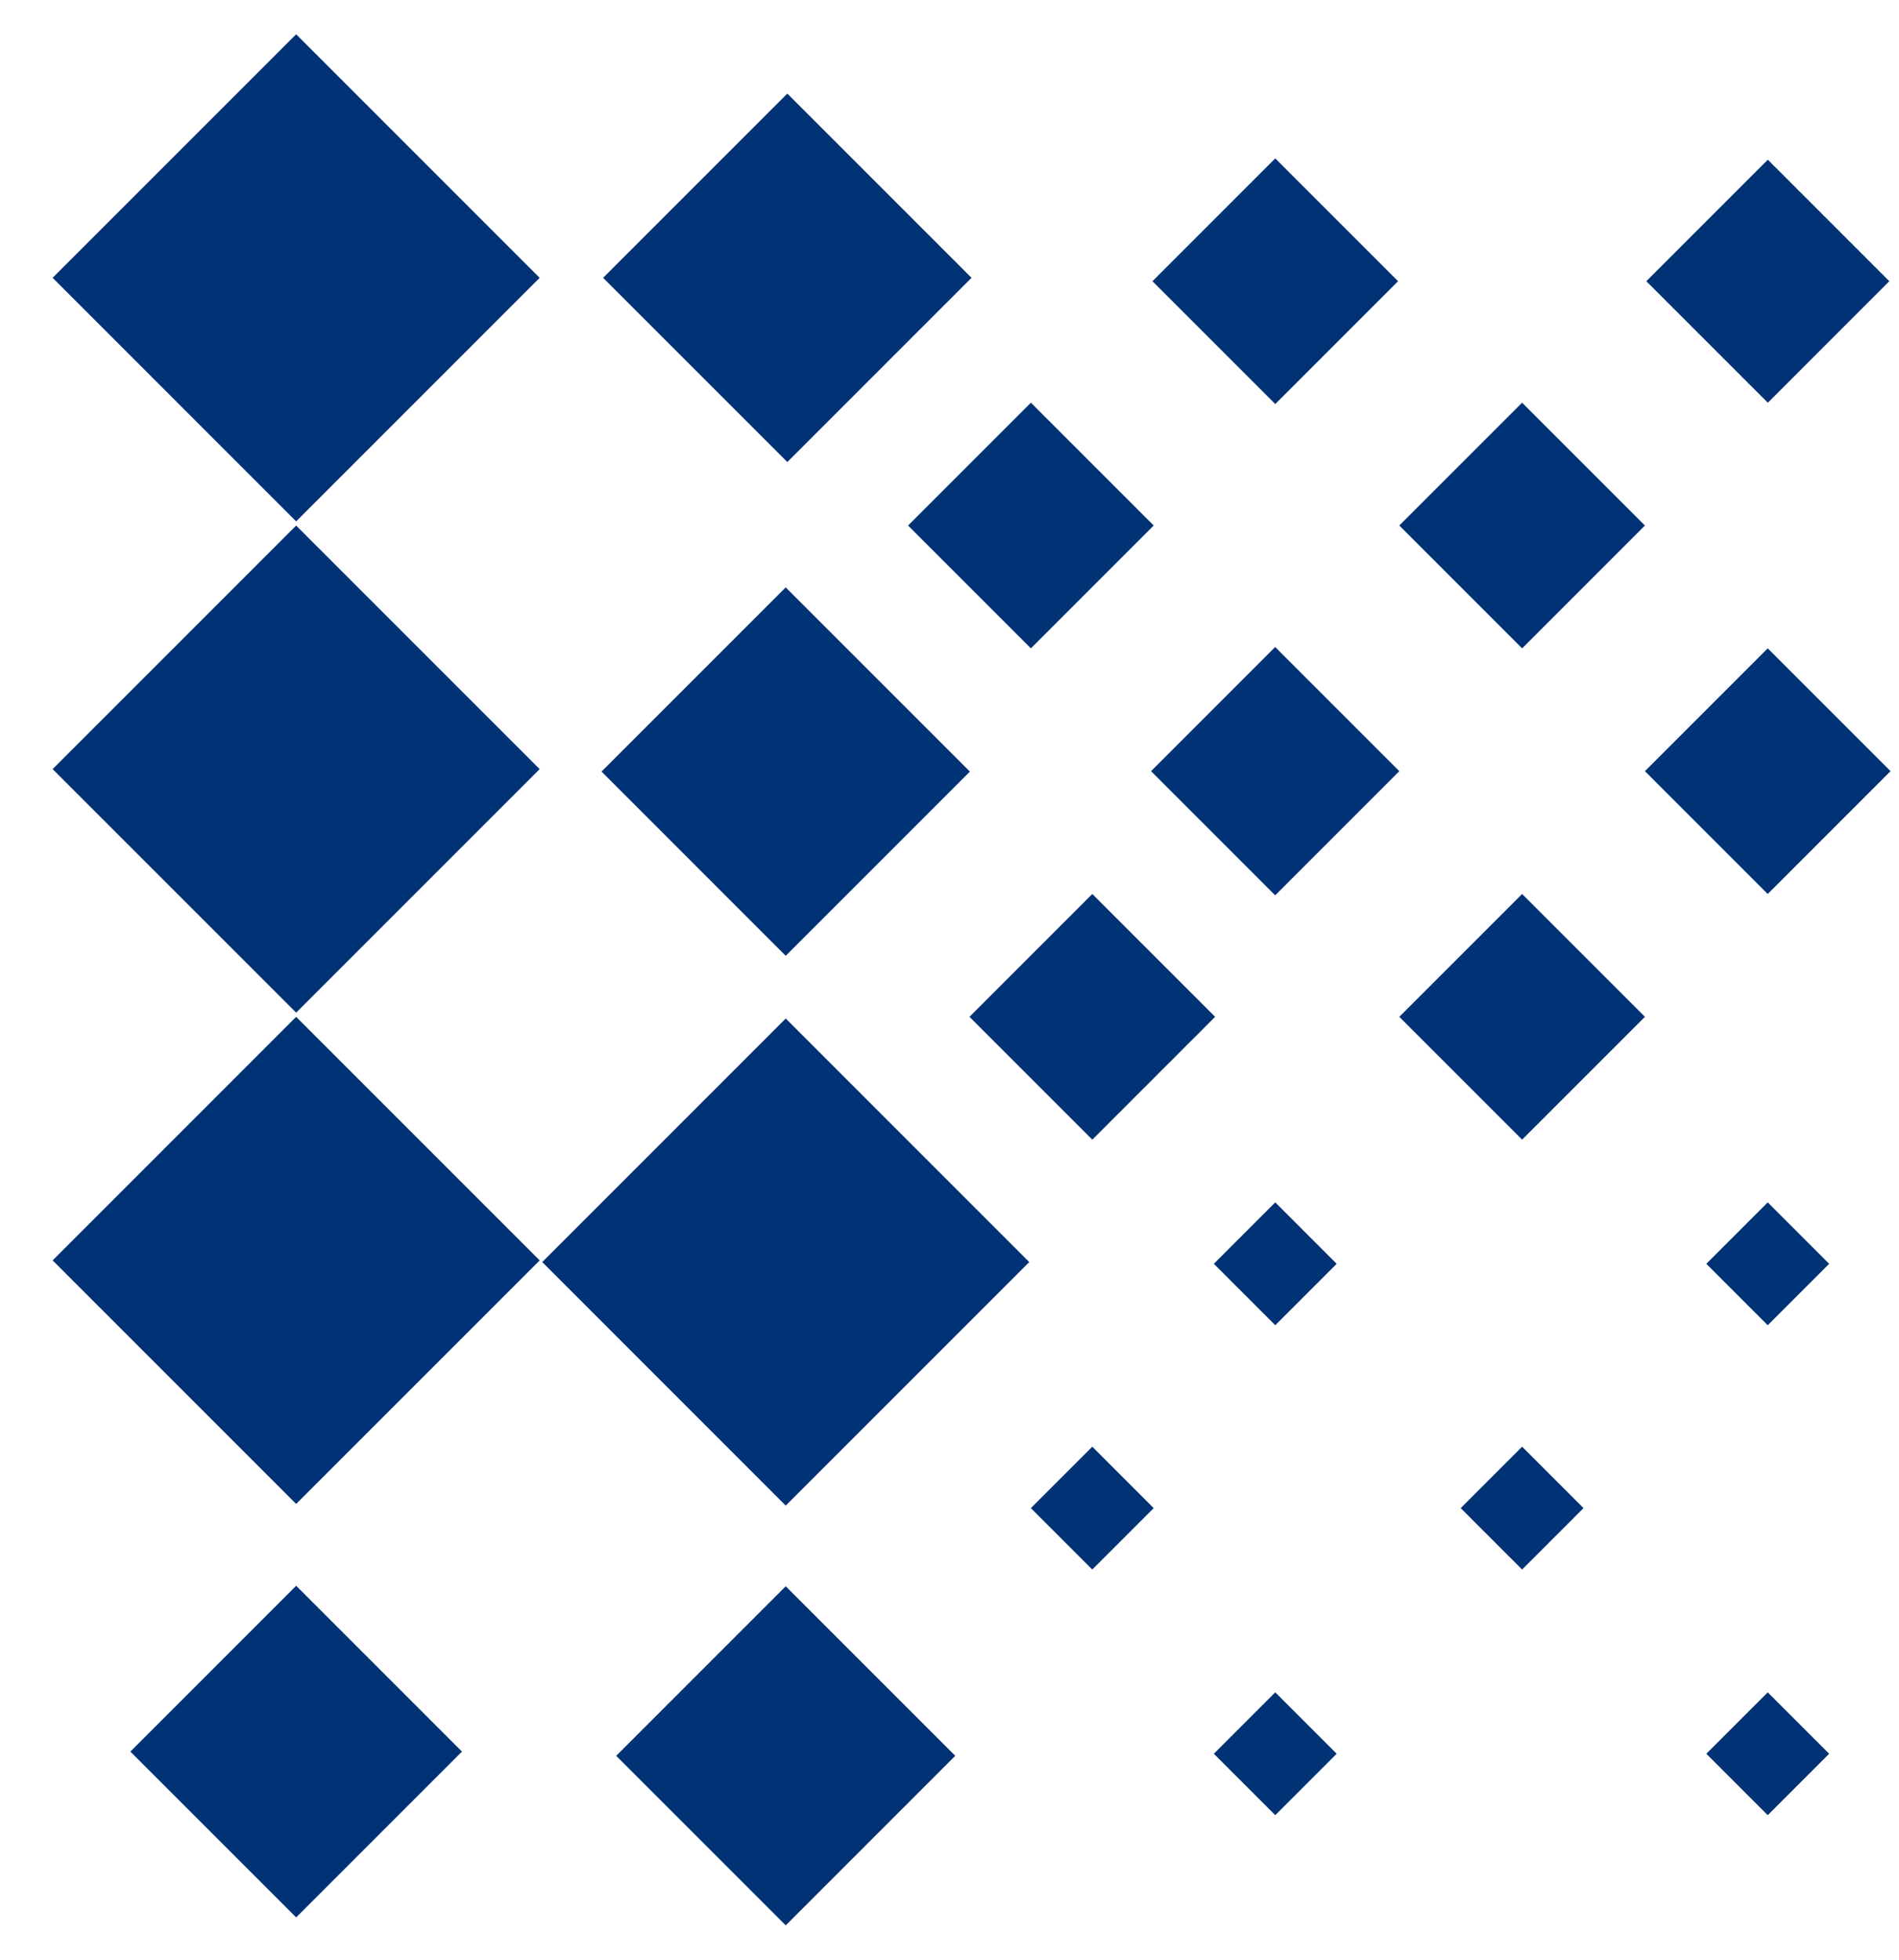 <?xml version="1.0" encoding="UTF-8"?> <svg xmlns="http://www.w3.org/2000/svg" width="220" height="227" viewBox="0 0 220 227" fill="none"><path d="M91.026 174.404L119.238 146.192L91.026 117.98L62.815 146.192L91.026 174.404Z" fill="#003275"></path><path d="M91.213 53.523L112.554 32.182L91.213 10.84L69.871 32.182L91.213 53.523Z" fill="#003275"></path><path d="M34.308 174.213L62.52 146.001L34.308 117.789L6.096 146.001L34.308 174.213Z" fill="#003275"></path><path d="M34.308 60.394L62.52 32.182L34.308 3.97L6.096 32.182L34.308 60.394Z" fill="#003275"></path><path d="M91.028 223.029L110.669 203.388L91.028 183.747L71.387 203.388L91.028 223.029Z" fill="#003275"></path><path d="M91.025 110.716L112.363 89.378L91.025 68.04L69.687 89.378L91.025 110.716Z" fill="#003275"></path><path d="M34.311 222.108L53.52 202.899L34.311 183.69L15.103 202.899L34.311 222.108Z" fill="#003275"></path><path d="M34.308 117.303L62.52 89.091L34.308 60.88L6.096 89.091L34.308 117.303Z" fill="#003275"></path><path d="M147.74 153.51L154.854 146.395L147.74 139.28L140.625 146.395L147.74 153.51Z" fill="#003275"></path><path d="M147.74 46.804L161.968 32.576L147.74 18.348L133.512 32.576L147.74 46.804Z" fill="#003275"></path><path d="M204.793 153.51L211.908 146.395L204.793 139.28L197.678 146.395L204.793 153.51Z" fill="#003275"></path><path d="M176.338 181.81L183.452 174.695L176.338 167.58L169.223 174.695L176.338 181.81Z" fill="#003275"></path><path d="M126.542 181.81L133.657 174.695L126.542 167.58L119.427 174.695L126.542 181.81Z" fill="#003275"></path><path d="M204.803 46.651L218.878 32.576L204.803 18.5L190.727 32.576L204.803 46.651Z" fill="#003275"></path><path d="M147.74 210.264L154.854 203.149L147.74 196.035L140.625 203.149L147.74 210.264Z" fill="#003275"></path><path d="M147.73 103.711L162.111 89.33L147.73 74.949L133.349 89.33L147.73 103.711Z" fill="#003275"></path><path d="M204.793 210.264L211.908 203.149L204.793 196.035L197.678 203.149L204.793 210.264Z" fill="#003275"></path><path d="M204.793 103.558L219.021 89.33L204.793 75.102L190.565 89.33L204.793 103.558Z" fill="#003275"></path><path d="M176.338 75.103L190.566 60.875L176.338 46.647L162.11 60.875L176.338 75.103Z" fill="#003275"></path><path d="M176.338 132.013L190.566 117.785L176.338 103.557L162.11 117.785L176.338 132.013Z" fill="#003275"></path><path d="M126.543 132.013L140.771 117.785L126.543 103.557L112.314 117.785L126.543 132.013Z" fill="#003275"></path><path d="M119.429 75.103L133.657 60.875L119.429 46.647L105.2 60.875L119.429 75.103Z" fill="#003275"></path></svg> 